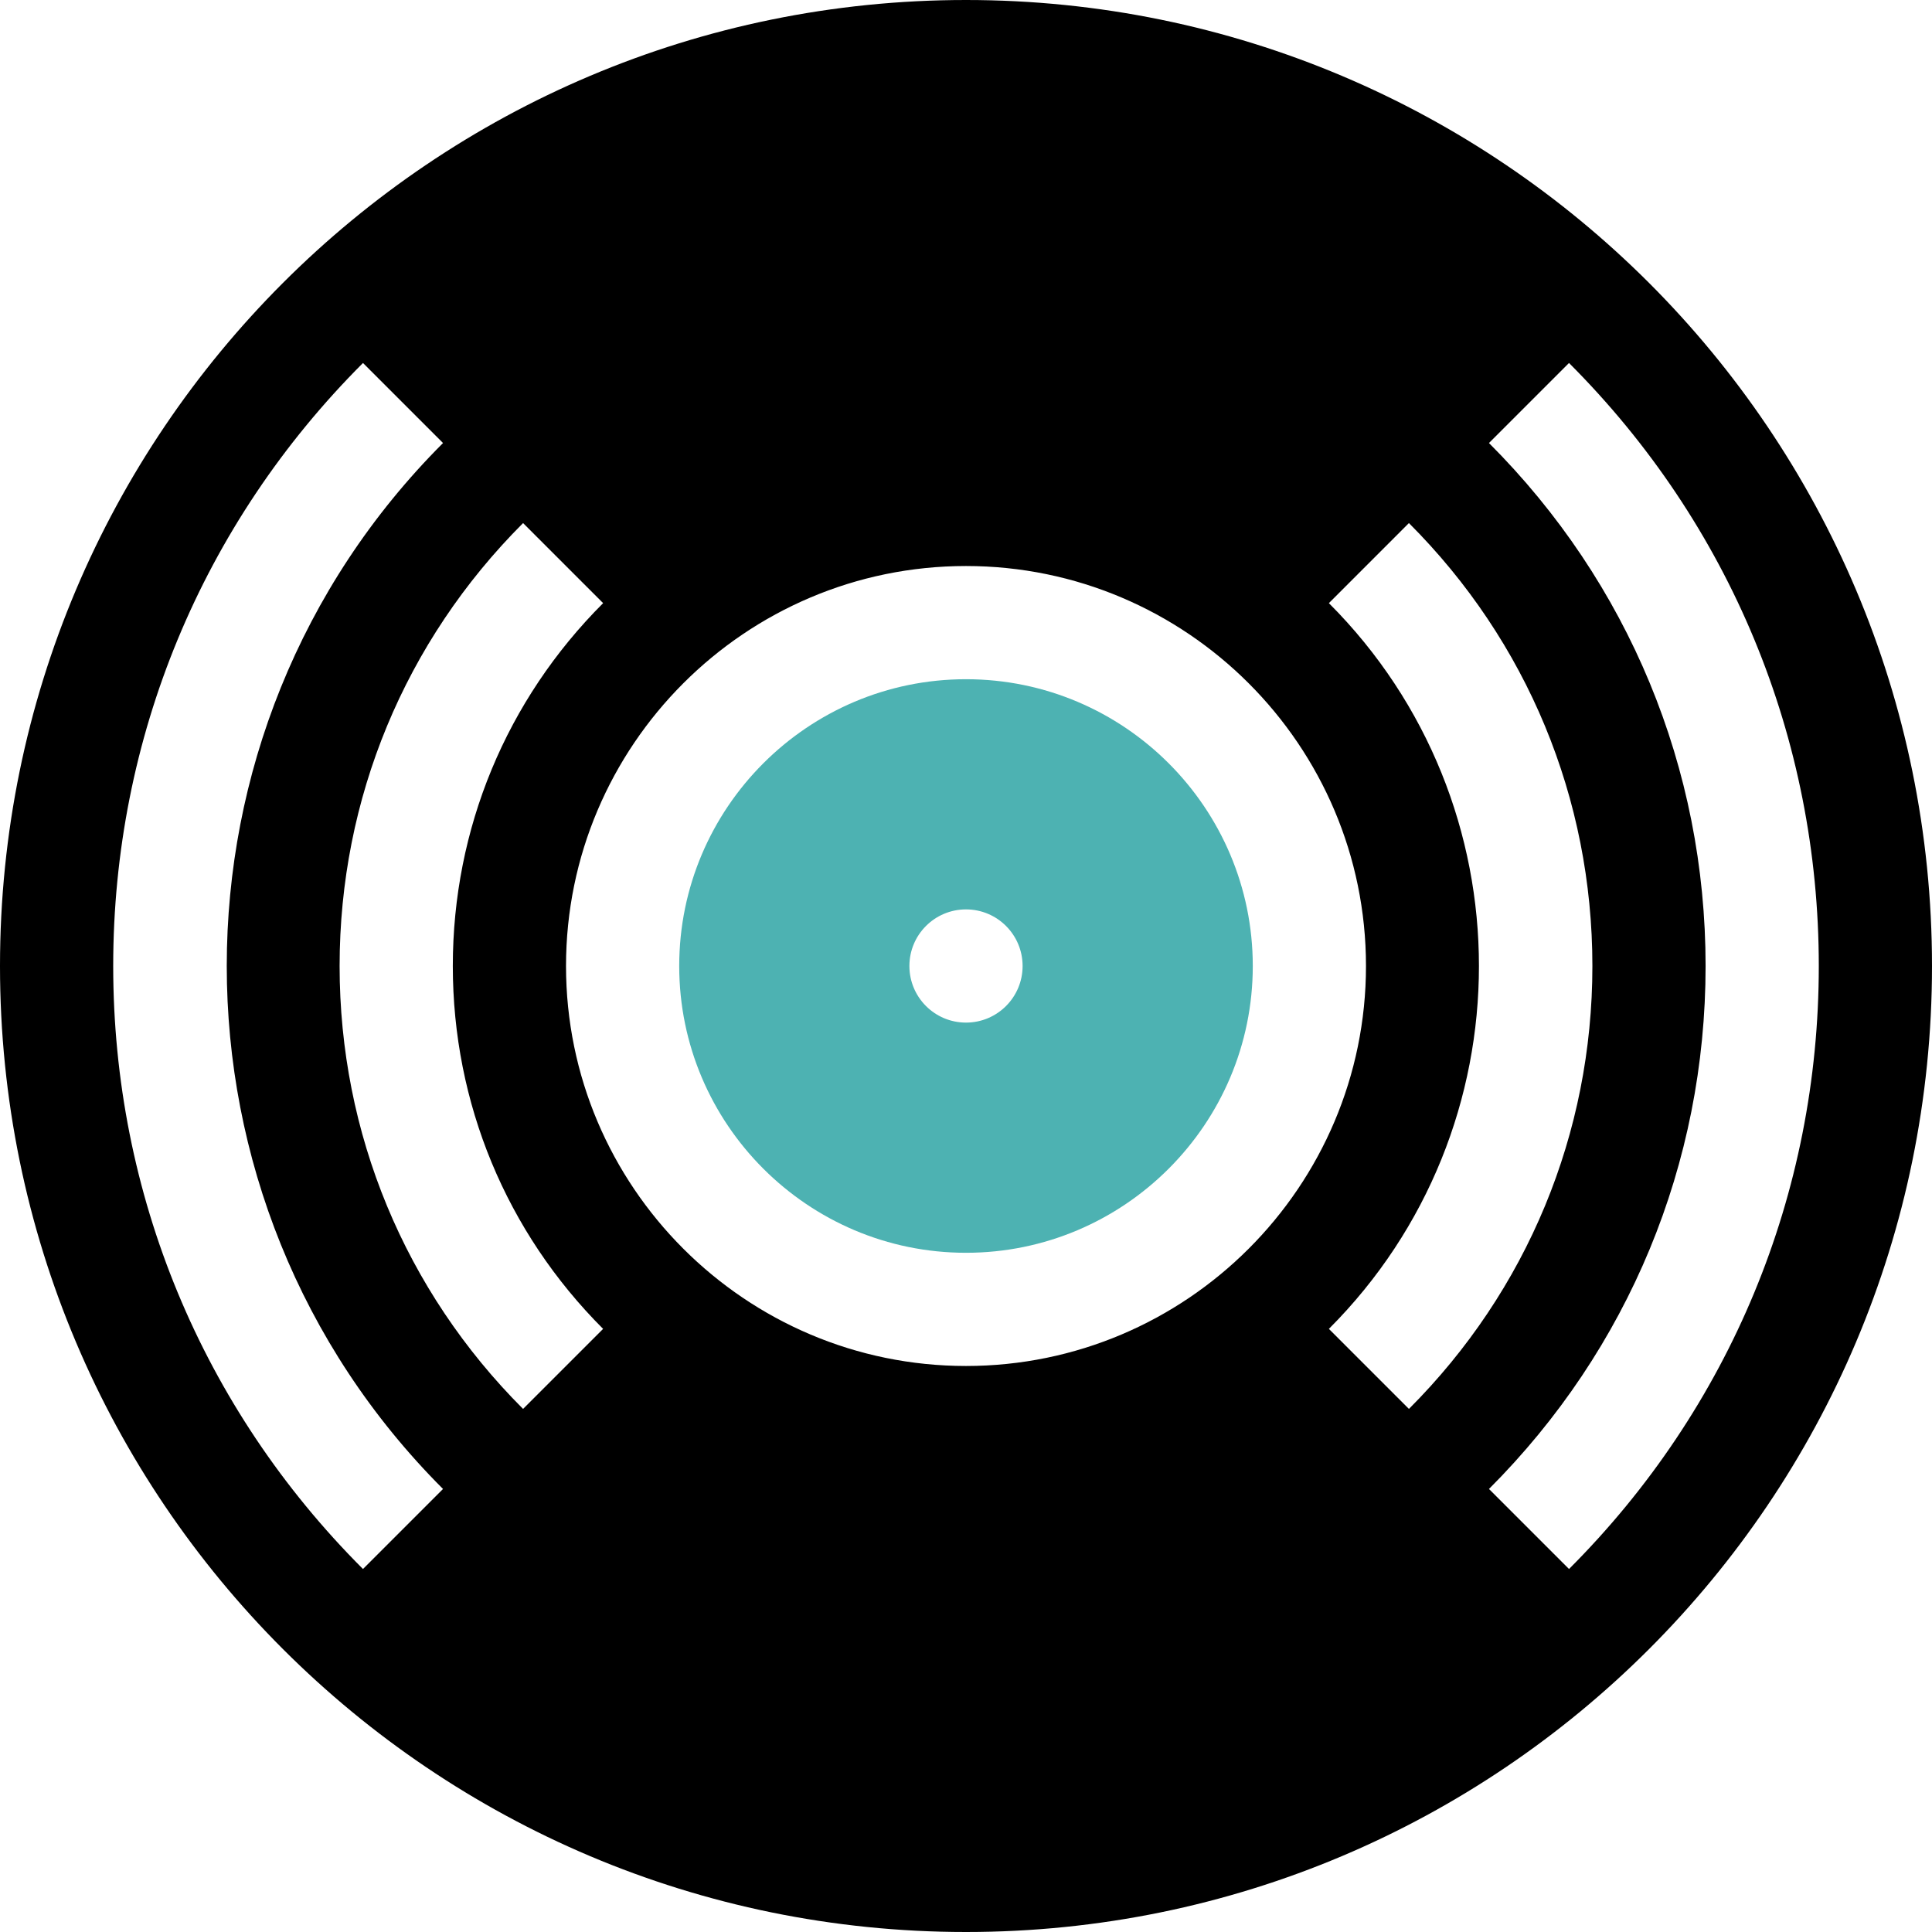 <?xml version="1.0" encoding="UTF-8"?> <svg xmlns="http://www.w3.org/2000/svg" viewBox="1744 2244 512 512" width="512" height="512" data-guides="{&quot;vertical&quot;:[],&quot;horizontal&quot;:[]}"><path fill="#4db2b2" stroke="none" fill-opacity="1" stroke-width="1" stroke-opacity="1" color="rgb(51, 51, 51)" font-size-adjust="none" id="tSvga01dd8028e" title="Path 1" d="M 2000 2424 C 1958.094 2424 1924 2458.094 1924 2500C 1924 2541.906 1958.094 2576 2000 2576C 2041.906 2576 2076 2541.906 2076 2500C 2076 2458.094 2041.906 2424 2000 2424ZM 2000 2515 C 1991.715 2515 1985 2508.285 1985 2500C 1985 2491.715 1991.715 2485 2000 2485C 2008.285 2485 2015 2491.715 2015 2500C 2015 2508.285 2008.285 2515 2000 2515Z"></path><path fill="url(#tSvgGradient73b331ae63)" stroke="none" fill-opacity="1" stroke-width="1" stroke-opacity="1" color="rgb(51, 51, 51)" font-size-adjust="none" id="tSvg17738723f02" title="Path 2" d="M 2000 2244 C 1858.613 2244 1744 2358.613 1744 2500C 1744 2641.387 1858.613 2756 2000 2756C 2141.387 2756 2256 2641.387 2256 2500C 2256 2358.613 2141.387 2244 2000 2244ZM 1840.195 2659.805 C 1797.508 2617.121 1774 2560.367 1774 2500C 1774 2439.633 1797.508 2382.879 1840.195 2340.195C 1847.266 2347.266 1854.336 2354.336 1861.406 2361.406C 1784.988 2437.828 1784.988 2562.172 1861.406 2638.594C 1854.336 2645.664 1847.266 2652.734 1840.195 2659.805ZM 1882.621 2617.379 C 1851.266 2586.027 1834 2544.34 1834 2500C 1834 2455.66 1851.266 2413.973 1882.621 2382.621C 1889.693 2389.693 1896.764 2396.764 1903.836 2403.836C 1878.145 2429.52 1864 2463.672 1864 2500C 1864 2536.328 1878.145 2570.48 1903.832 2596.168C 1896.762 2603.238 1889.691 2610.309 1882.621 2617.379ZM 2000 2606 C 1941.551 2606 1894 2558.449 1894 2500C 1894 2441.551 1941.551 2394 2000 2394C 2058.449 2394 2106 2441.551 2106 2500C 2106 2558.449 2058.449 2606 2000 2606ZM 2096.168 2596.168 C 2149.191 2543.141 2149.191 2456.859 2096.168 2403.836C 2103.238 2396.764 2110.309 2389.693 2117.379 2382.621C 2148.734 2413.973 2166 2455.66 2166 2500C 2166 2544.34 2148.734 2586.027 2117.379 2617.379C 2110.309 2610.309 2103.238 2603.238 2096.168 2596.168ZM 2159.805 2659.805 C 2152.734 2652.734 2145.664 2645.664 2138.594 2638.594C 2175.613 2601.574 2196 2552.355 2196 2500C 2196 2447.645 2175.613 2398.426 2138.594 2361.406C 2145.664 2354.336 2152.734 2347.266 2159.805 2340.195C 2202.492 2382.879 2226 2439.633 2226 2500C 2226 2560.367 2202.492 2617.121 2159.805 2659.805Z"></path><defs><linearGradient id="tSvgGradient73b331ae63" x1="2203.262" x2="1796.738" y1="2655.63" y2="2344.37" gradientUnits="userSpaceOnUse" gradientTransform=""><stop offset="0.529" stop-color="hsl(180,39.61%,50%)" stop-opacity="1"></stop><stop offset="1" stop-color="hsl(0,0%,97.65%)" stop-opacity="1"></stop></linearGradient></defs></svg> 